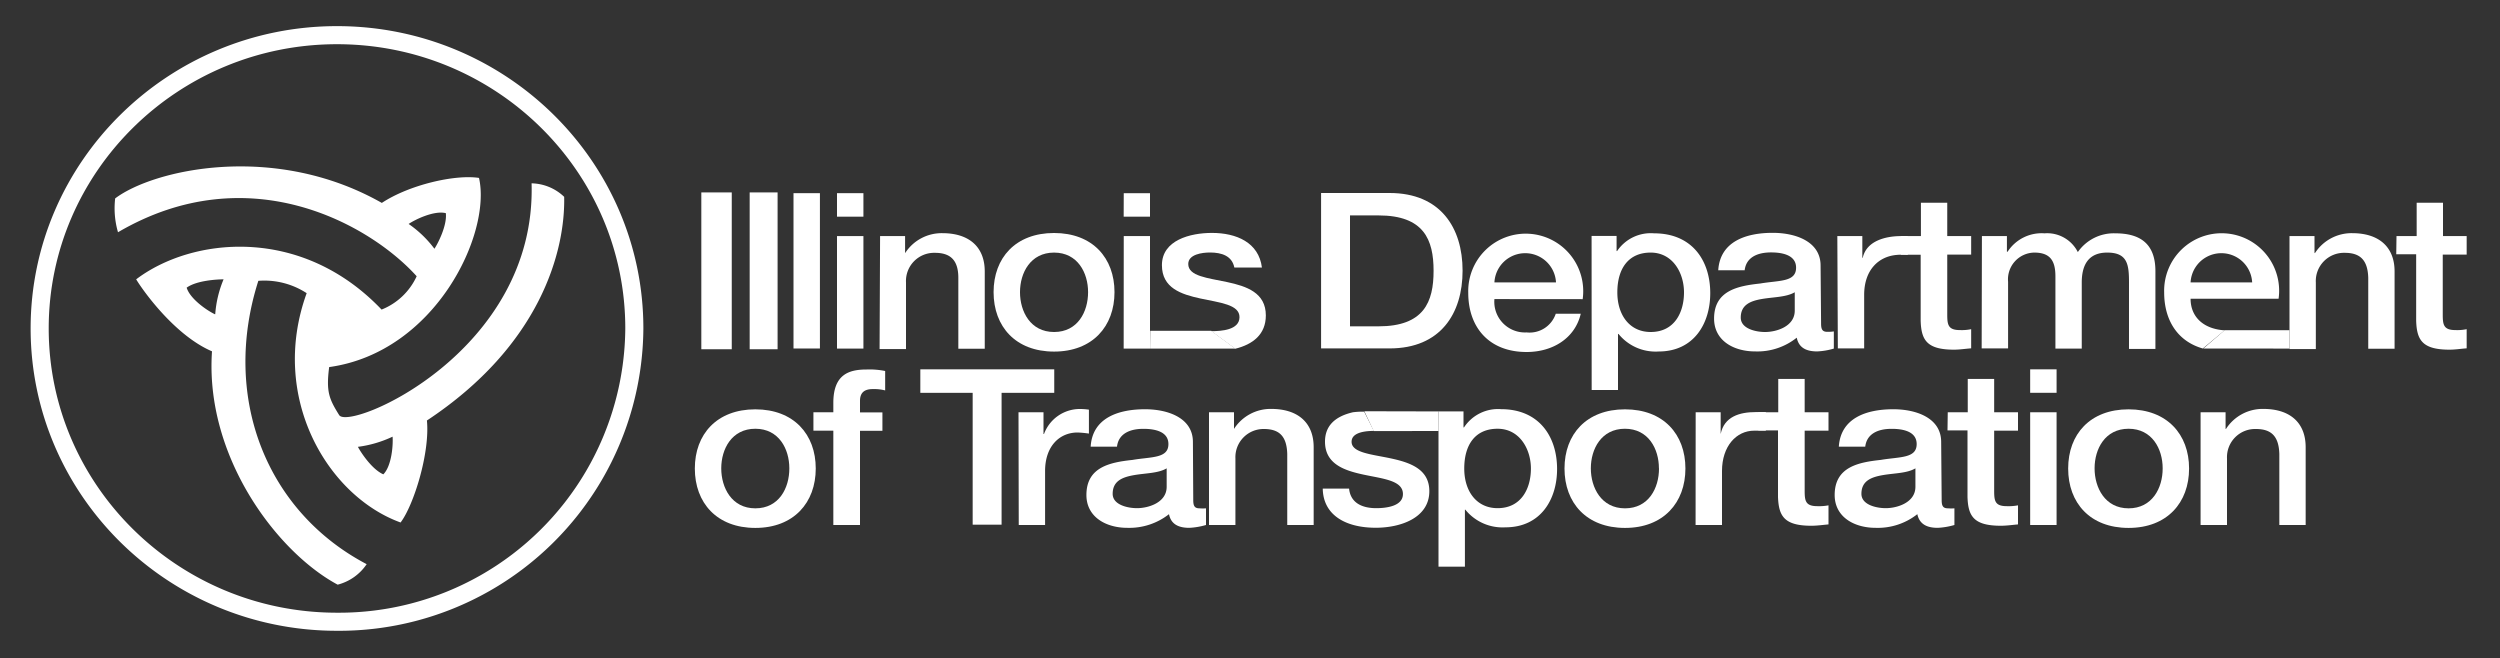 <svg id="Layer_1" data-name="Layer 1" xmlns="http://www.w3.org/2000/svg" viewBox="0 0 300 79"><rect x="0" y="0" width="300" height="79" fill="#333333" stroke="none"/><defs><style>.cls-1{fill:#fff;}.cls-2,.cls-3,.cls-4{fill:none;}.cls-2,.cls-4{stroke:#fff;}.cls-2{stroke-miterlimit:10;stroke-width:0.18px;}.cls-4{stroke-width:2.17px;}</style></defs><title>idot-logo</title><g id="idotLogo"><rect class="cls-1" x="84.25" y="23.18" width="3.47" height="18.64"/><rect class="cls-2" x="84.25" y="23.18" width="3.47" height="18.64"/><rect class="cls-1" x="90.05" y="23.18" width="3.17" height="18.64"/><rect class="cls-2" x="90.05" y="23.18" width="3.17" height="18.64"/><rect class="cls-1" x="95.22" y="23.18" width="3.17" height="18.64"/><path class="cls-1" d="M100.44,23.18h3.17V26h-3.17Zm0,5.15h3.17v13.5h-3.17Z"/><path class="cls-1" d="M134.85,23.18H138V26h-3.16Zm0,5.15H138v13.5h-3.16Z"/><polygon class="cls-1" points="138.01 41.83 138.03 39.7 145.35 39.7 148.24 41.83 138.01 41.83"/><polygon class="cls-1" points="264.4 41.82 266.96 39.62 274.74 39.62 274.74 41.83 264.4 41.82"/><path class="cls-1" d="M122.22,49.47h3v2.61h.06a4.59,4.59,0,0,1,4.19-3,7.33,7.33,0,0,1,1.2.08v2.87a12.27,12.27,0,0,0-1.36-.13c-2.17,0-3.9,1.65-3.9,4.62V63h-3.16Z"/><path class="cls-1" d="M140,56.2c-1,.6-2.51.57-3.89.81s-2.59.68-2.59,2.25c0,1.33,1.81,1.72,2.92,1.72,1.39,0,3.56-.68,3.56-2.56ZM143.19,60c0,.73.17,1,.76,1a4.78,4.78,0,0,0,.77,0V63a8.71,8.71,0,0,1-2,.34c-1.28,0-2.2-.42-2.44-1.64a7.72,7.72,0,0,1-5,1.64c-2.58,0-4.91-1.31-4.91-3.94,0-3.37,2.86-3.92,5.53-4.21,2.27-.39,4.31-.16,4.31-1.9,0-1.55-1.71-1.83-3-1.83-1.78,0-3,.68-3.17,2.14h-3.16c.21-3.47,3.35-4.49,6.52-4.49,2.81,0,5.75,1.07,5.75,3.92Z"/><path class="cls-1" d="M145.08,49.47h3v2l0,0a5.22,5.22,0,0,1,4.47-2.4c3.11,0,5.09,1.57,5.09,4.6V63h-3.17V54.48c-.06-2.12-.94-3-2.81-3A3.38,3.38,0,0,0,148.25,55v8h-3.17Z"/><path class="cls-1" d="M199.07,56.2c0-2.32-1.25-4.75-4.08-4.75s-4.09,2.43-4.09,4.75S192.16,61,195,61s4.08-2.43,4.08-4.78m-11.34,0c0-4.12,2.64-7.1,7.26-7.1s7.25,3,7.25,7.1-2.64,7.13-7.25,7.13-7.26-3-7.26-7.13"/><path class="cls-1" d="M203.48,49.47h3v2.61h0c.42-2.08,2.26-2.63,4.21-2.63.71,0,.93,0,1.21,0l0,2.23c-.47,0-.94,0-1.39,0-2.16,0-3.87,1.87-3.87,4.84V63h-3.17Z"/><path class="cls-1" d="M211,49.47h2.39v-4h3.17v4h2.86v2.21h-2.86v7.21c0,1.23.11,1.85,1.53,1.85a6,6,0,0,0,1.33-.1v2.29c-.69.06-1.36.16-2.06.16-3.3,0-3.91-1.2-4-3.44v-8H211Z"/><path class="cls-1" d="M229.85,56.2c-1,.6-2.5.57-3.89.81s-2.59.68-2.59,2.25c0,1.33,1.81,1.72,2.92,1.72,1.39,0,3.56-.68,3.56-2.56ZM233,60c0,.73.17,1,.76,1a4.78,4.78,0,0,0,.77,0V63a8.71,8.71,0,0,1-2,.34c-1.28,0-2.19-.42-2.45-1.64a7.66,7.66,0,0,1-5,1.64c-2.59,0-4.92-1.31-4.92-3.94,0-3.37,2.85-3.92,5.52-4.21,2.28-.39,4.32-.16,4.32-1.9,0-1.55-1.7-1.83-3-1.83-1.78,0-3,.68-3.17,2.14h-3.17c.22-3.47,3.36-4.49,6.53-4.49,2.81,0,5.75,1.07,5.75,3.92Z"/><path class="cls-1" d="M233.73,49.47h2.4v-4h3.17v4h2.86v2.21H239.3v7.21c0,1.23.1,1.85,1.52,1.85a6.05,6.05,0,0,0,1.34-.1v2.29c-.69.06-1.37.16-2.06.16-3.31,0-3.92-1.2-4-3.44v-8h-2.4Z"/><path class="cls-1" d="M243.62,44.32h3.17v2.82h-3.17Zm0,5.15h3.17V63h-3.17Z"/><path class="cls-1" d="M259.52,56.2c0-2.32-1.26-4.75-4.09-4.75s-4.08,2.43-4.08,4.75S252.6,61,255.43,61s4.09-2.43,4.09-4.78m-11.34,0c0-4.12,2.64-7.1,7.25-7.1s7.26,3,7.26,7.1-2.64,7.13-7.26,7.13-7.25-3-7.25-7.13"/><path class="cls-1" d="M264.07,49.47h3v2l.05,0a5.23,5.23,0,0,1,4.48-2.4c3.11,0,5.08,1.57,5.08,4.6V63h-3.16V54.48c-.06-2.12-.95-3-2.81-3A3.38,3.38,0,0,0,267.24,55v8h-3.17Z"/><path class="cls-1" d="M164.86,51.71c-.86,0-2.53.12-2.66,1.16-.18,1.46,2.34,1.63,4.67,2.13s4.65,1.28,4.65,3.94c0,3.21-3.45,4.39-6.43,4.39-3.61,0-6.31-1.51-6.36-4.7h3.16c.17,1.72,1.56,2.35,3.26,2.35,1.19,0,3.28-.23,3.2-1.78s-2.4-1.75-4.7-2.24S159,55.7,159,53c0-1.79,1.06-3,3.36-3.53a9.14,9.14,0,0,1,1.34-.07"/><path class="cls-1" d="M179.71,51.45c-2.67,0-4,1.9-4,4.78,0,2.71,1.47,4.75,4,4.75,2.88,0,4-2.41,4-4.75s-1.36-4.78-4-4.78m-7.09-2.08h3v1.92h.06a4.88,4.88,0,0,1,4.45-2.19c4.52,0,6.72,3.24,6.72,7.18,0,3.63-1.95,7-6.2,7a5.74,5.74,0,0,1-4.81-2.12h-.05V68h-3.17Z"/><polygon class="cls-1" points="164.84 51.73 172.63 51.72 172.62 49.37 163.72 49.35 164.84 51.73"/><rect id="SVGID" class="cls-3" x="3" y="2.51" width="293" height="73.82"/><polygon class="cls-1" points="116.72 62.96 116.72 47.14 110.44 47.14 110.44 44.32 126.51 44.32 126.51 47.14 120.19 47.14 120.19 62.96 116.72 62.96"/><path class="cls-1" d="M94.72,56.2c0-2.32-1.25-4.75-4.08-4.75s-4.09,2.43-4.09,4.75S87.8,61,90.64,61s4.08-2.43,4.08-4.78m-11.34,0c0-4.12,2.65-7.1,7.26-7.1s7.25,3,7.25,7.1-2.64,7.13-7.25,7.13-7.26-3-7.26-7.13"/><path class="cls-1" d="M97.61,49.47H100V48.34c0-3.45,1.92-4,4-4a9.39,9.39,0,0,1,2.22.18v2.33a5.34,5.34,0,0,0-1.47-.16c-.86,0-1.55.29-1.55,1.41v1.39h2.69v2.21h-2.69V63H100V51.68H97.61Z"/><rect id="SVGID-2" data-name="SVGID" class="cls-3" x="3" y="2.51" width="293" height="73.82"/><path class="cls-1" d="M270.26,33.89a3.7,3.7,0,0,0-7.39,0Zm-5.92,7.93c-3-.85-4.64-3.36-4.64-6.73a6.9,6.9,0,1,1,13.73.76H262.87c0,2.11,1.46,3.62,4.09,3.79"/><path class="cls-1" d="M274.74,28.33h3v2l.05.05a5.23,5.23,0,0,1,4.48-2.4c3.11,0,5.08,1.57,5.08,4.6v9.27h-3.16V33.34c-.06-2.11-.95-3-2.81-3a3.38,3.38,0,0,0-3.48,3.55v8h-3.16Z"/><rect id="SVGID-3" data-name="SVGID" class="cls-3" x="3" y="2.51" width="293" height="73.82"/><path class="cls-1" d="M145.36,39.74c1.19,0,3.36-.13,3.38-1.67s-2.39-1.75-4.69-2.25-4.62-1.25-4.62-4c0-3,3.39-3.87,6-3.87,2.95,0,5.62,1.15,6,4.15h-3.31c-.28-1.4-1.53-1.8-2.92-1.8-.92,0-2.61.21-2.61,1.38,0,1.47,2.33,1.67,4.67,2.17s4.64,1.28,4.64,4c0,2.29-1.57,3.48-3.67,4"/><rect id="SVGID-4" data-name="SVGID" class="cls-3" x="3" y="2.51" width="293" height="73.82"/><path class="cls-4" d="M40.44,74.61a35.44,35.44,0,0,0,35.68-35.2c0-19.43-16-35.19-35.68-35.19S4.76,20,4.76,39.41,20.74,74.61,40.44,74.61Z"/><path class="cls-1" d="M46,56.92c-1.4-.61-2.76-2.73-3.05-3.3a13.86,13.86,0,0,0,4.16-1.22c.08,1-.11,3.52-1.11,4.52M25.81,37.72c-.93-.43-3-1.84-3.41-3.2,1.23-.89,3.77-1,4.43-1a13.31,13.31,0,0,0-1,4.15M49,26.9c.84-.58,3.13-1.67,4.5-1.32.17,1.51-1,3.73-1.37,4.27a13.25,13.25,0,0,0-3.13-3M67.7,23.62A5.81,5.81,0,0,0,63.79,22c.6,20.25-21.88,29.75-23.09,27.81S39.12,47,39.5,44.05C52.29,42.27,59,28,57.48,21.35c-2.86-.44-8.36.82-11.66,3-12.91-7.33-27.43-4-32-.54a10.3,10.3,0,0,0,.34,4.06C29.91,18.65,44.46,27,50,33.15a7.8,7.8,0,0,1-4.21,4C36.12,27,23,28.47,16.34,33.52c.75,1.26,4.59,6.71,9.1,8.64-.87,12.57,7.75,24.07,15.08,28A6,6,0,0,0,44,67.7c-12.1-6.36-17.44-20.09-13-34a9.29,9.29,0,0,1,5.8,1.48c-4.52,12.47,2.48,24.33,11.27,27.52,1.58-2.08,3.54-8.38,3.16-12.24,13.61-9,16.62-20.32,16.47-26.88"/><rect id="SVGID-5" data-name="SVGID" class="cls-3" x="3" y="2.51" width="293" height="73.82"/><path class="cls-1" d="M105.61,28.33h3v2l0,.05a5.22,5.22,0,0,1,4.48-2.4c3.11,0,5.08,1.57,5.08,4.6v9.27h-3.17V33.34c0-2.11-.94-3-2.8-3a3.38,3.38,0,0,0-3.48,3.55v8h-3.17Z"/><path class="cls-1" d="M130.57,35.06c0-2.32-1.25-4.75-4.08-4.75s-4.09,2.43-4.09,4.75,1.25,4.78,4.09,4.78,4.08-2.43,4.08-4.78m-11.34,0c0-4.12,2.64-7.1,7.26-7.1s7.25,3,7.25,7.1-2.64,7.13-7.25,7.13-7.26-3-7.26-7.13"/><path class="cls-1" d="M162,39.16h3.42c5.45,0,6.61-2.92,6.61-6.66s-1.16-6.65-6.61-6.65H162Zm-3.47-16h8.22c6.12,0,8.76,4.18,8.76,9.32s-2.64,9.33-8.76,9.33h-8.22Z"/><path class="cls-1" d="M186.72,33.89a3.7,3.7,0,0,0-7.39,0Zm-7.39,2a3.68,3.68,0,0,0,3.86,4,3.31,3.31,0,0,0,3.5-2.24h3c-.69,2.94-3.36,4.59-6.5,4.59-4.5,0-7-2.95-7-7.1a6.9,6.9,0,1,1,13.73.76Z"/><path class="cls-1" d="M198.08,30.31c-2.66,0-4,1.91-4,4.78,0,2.71,1.47,4.75,4,4.75,2.89,0,4-2.4,4-4.75s-1.36-4.78-4-4.78m-7.09-2h3v1.82h.06A4.87,4.87,0,0,1,198.5,28c4.53,0,6.73,3.24,6.73,7.18,0,3.63-1.95,7-6.2,7a5.73,5.73,0,0,1-4.81-2.11h-.06v6.73H191Z"/><path class="cls-1" d="M215.37,35.07c-1,.59-2.51.57-3.89.8s-2.59.68-2.59,2.24c0,1.34,1.81,1.73,2.92,1.73,1.39,0,3.56-.68,3.56-2.56Zm3.16,3.75c0,.73.17,1,.76,1a4.78,4.78,0,0,0,.77-.05v2.06a8.21,8.21,0,0,1-2,.34c-1.28,0-2.2-.42-2.45-1.65a7.57,7.57,0,0,1-5,1.65c-2.59,0-4.92-1.31-4.92-3.94,0-3.37,2.86-3.92,5.54-4.21,2.27-.39,4.3-.15,4.3-1.9,0-1.54-1.7-1.83-3-1.83-1.78,0-3,.68-3.17,2.14h-3.17c.22-3.47,3.36-4.49,6.53-4.49,2.81,0,5.75,1.07,5.75,3.92Z"/><path class="cls-1" d="M220.48,28.33h3v2.61h.05c.43-2,2.67-2.61,4.61-2.61a7,7,0,0,1,.79,0l0,2.26a7.32,7.32,0,0,0-1.32,0c-2.19.18-3.91,1.82-3.91,4.79v6.43h-3.16Z"/><path class="cls-1" d="M228.11,28.33h2.4v-4h3.16v4h2.87v2.22h-2.87v7.2c0,1.23.11,1.86,1.53,1.86a5.52,5.52,0,0,0,1.34-.11v2.3c-.7.05-1.37.16-2.06.16-3.31,0-3.92-1.2-4-3.45V30.57h-2.39Z"/><path class="cls-1" d="M237.83,28.33h3v1.88h.08A4.86,4.86,0,0,1,245.34,28a4.12,4.12,0,0,1,4,2.25,5.25,5.25,0,0,1,4.5-2.25c3,0,4.81,1.26,4.81,4.54v9.33h-3.17V33.94c0-2.14-.14-3.63-2.61-3.63-2.14,0-3.06,1.33-3.06,3.6v7.92h-3.16V33.16c0-1.86-.62-2.85-2.54-2.85a3.21,3.21,0,0,0-3.14,3.5v8h-3.17Z"/><path class="cls-1" d="M287.58,28.33H290v-4h3.16v4H296v2.22h-2.87v7.2c0,1.23.11,1.86,1.53,1.86A5.52,5.52,0,0,0,296,39.5v2.3c-.7.05-1.36.16-2.06.16-3.31,0-3.92-1.2-4-3.45v-8h-2.39Z"/><rect id="SVGID-6" data-name="SVGID" class="cls-3" x="3" y="2.51" width="293" height="73.82"/></g></svg>